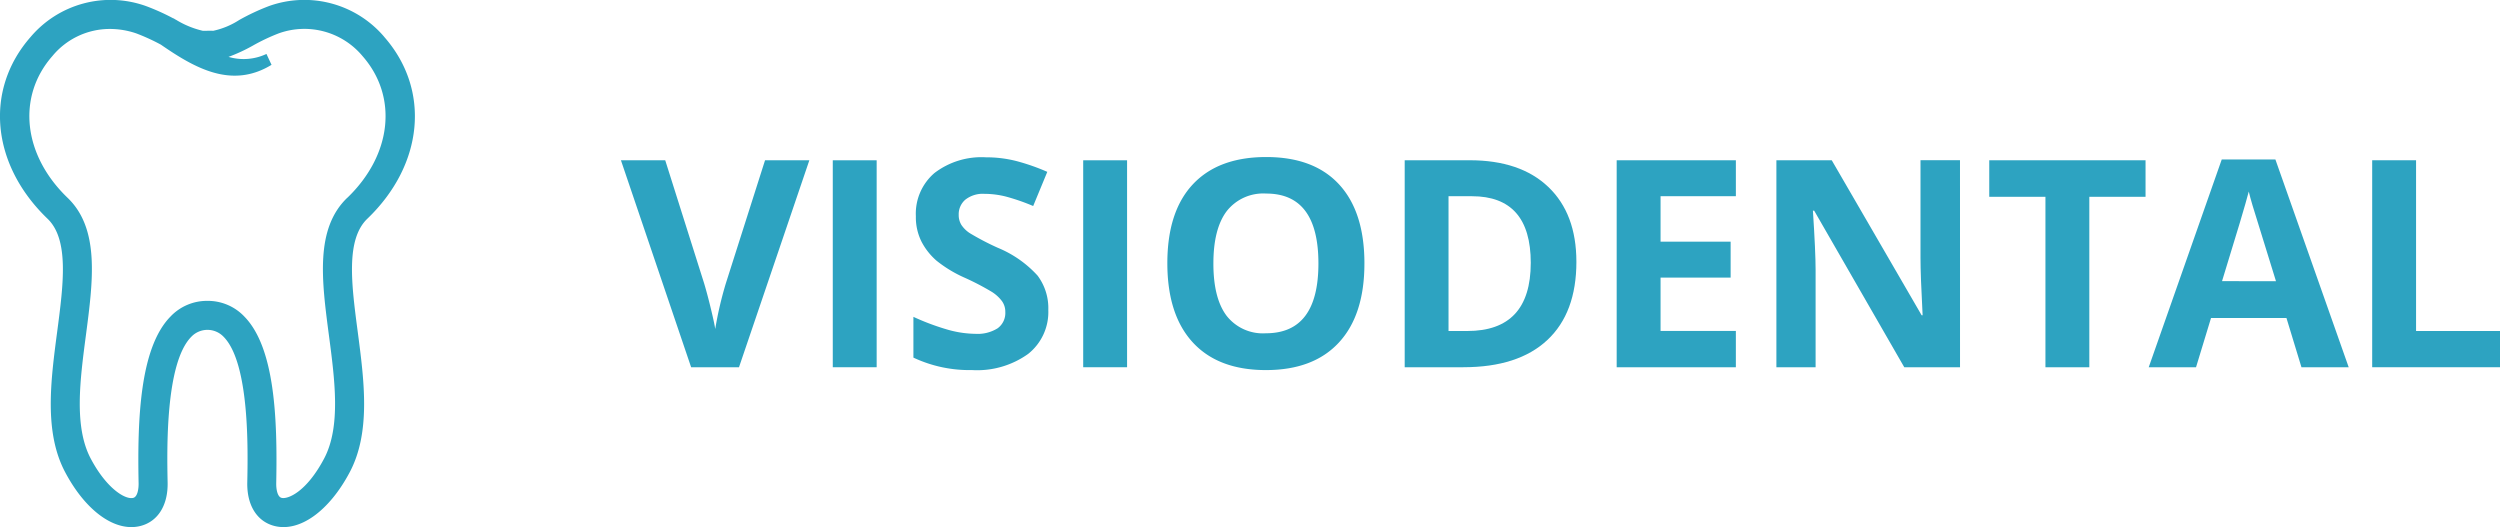 <svg xmlns="http://www.w3.org/2000/svg" xmlns:xlink="http://www.w3.org/1999/xlink" width="295.92" height="62.392" viewBox="0 0 295.92 62.392">
  <defs>
    <clipPath id="clip-path">
      <rect id="Rectangle_4" data-name="Rectangle 4" width="295.92" height="62.392" fill="none"/>
    </clipPath>
  </defs>
  <g id="visiodental-logo" transform="translate(0 0)">
    <g id="Group_6" data-name="Group 6" transform="translate(0 0)" clip-path="url(#clip-path)">
      <path id="Path_1" data-name="Path 1" d="M81.314,16.587h5.244l-8.328,24.5H72.567l-8.31-24.5H69.5l4.607,14.577q.386,1.29.8,3.007t.511,2.388a42.758,42.758,0,0,1,1.256-5.4Z" transform="translate(9.242 2.386)" fill="#2da3c1"/>
      <rect id="Rectangle_2" data-name="Rectangle 2" width="5.194" height="24.496" transform="translate(98.574 18.973)" fill="#2da3c1"/>
      <path id="Path_2" data-name="Path 2" d="M110.49,34.325a6.327,6.327,0,0,1-2.388,5.227,10.364,10.364,0,0,1-6.643,1.91,15.591,15.591,0,0,1-6.936-1.474V35.162a28.612,28.612,0,0,0,4.2,1.559,12.463,12.463,0,0,0,3.142.452,4.461,4.461,0,0,0,2.622-.653,2.233,2.233,0,0,0,.914-1.943,2.139,2.139,0,0,0-.4-1.281,4.47,4.47,0,0,0-1.182-1.082,30.42,30.42,0,0,0-3.174-1.659,15.074,15.074,0,0,1-3.369-2.027,7.632,7.632,0,0,1-1.792-2.263,6.451,6.451,0,0,1-.67-3.016,6.334,6.334,0,0,1,2.2-5.11,9.157,9.157,0,0,1,6.091-1.86,14.384,14.384,0,0,1,3.645.452A25.205,25.205,0,0,1,110.372,18L108.7,22.044a24.54,24.54,0,0,0-3.243-1.123,10.458,10.458,0,0,0-2.521-.318,3.336,3.336,0,0,0-2.263.687,2.263,2.263,0,0,0-.787,1.792,2.218,2.218,0,0,0,.318,1.2,3.448,3.448,0,0,0,1.015.987,31,31,0,0,0,3.292,1.718,13.106,13.106,0,0,1,4.708,3.293,6.426,6.426,0,0,1,1.273,4.046" transform="translate(13.595 2.342)" fill="#2da3c1"/>
      <rect id="Rectangle_3" data-name="Rectangle 3" width="5.194" height="24.496" transform="translate(128.216 18.973)" fill="#2da3c1"/>
      <path id="Path_3" data-name="Path 3" d="M144.127,28.85q0,6.082-3.016,9.35t-8.645,3.267q-5.631,0-8.646-3.267T120.8,28.817q0-6.117,3.024-9.342T132.5,16.25q5.647,0,8.638,3.251t2.99,9.35m-17.878,0q0,4.106,1.558,6.182a5.455,5.455,0,0,0,4.659,2.078q6.216,0,6.216-8.261,0-8.277-6.182-8.277a5.491,5.491,0,0,0-4.675,2.085q-1.575,2.088-1.575,6.192" transform="translate(17.376 2.338)" fill="#2da3c1"/>
      <path id="Path_4" data-name="Path 4" d="M165.687,28.6q0,6.048-3.443,9.265T152.3,41.083h-6.937v-24.5h7.69q6,0,9.315,3.166t3.318,8.848m-5.4.134q0-7.892-6.971-7.891h-2.764V36.794h2.228q7.5,0,7.506-8.059" transform="translate(20.908 2.386)" fill="#2da3c1"/>
      <path id="Path_5" data-name="Path 5" d="M181.407,41.083H167.3v-24.5h14.108v4.256h-8.914v5.378h8.294v4.256h-8.294v6.316h8.914Z" transform="translate(24.063 2.386)" fill="#2da3c1"/>
      <path id="Path_6" data-name="Path 6" d="M205.563,41.083h-6.6L188.3,22.552h-.15q.319,4.909.318,7V41.083h-4.641v-24.5h6.551l10.64,18.347h.117q-.252-4.775-.25-6.752v-11.6h4.674Z" transform="translate(26.441 2.386)" fill="#2da3c1"/>
      <path id="Path_7" data-name="Path 7" d="M217.7,41.083h-5.194V20.909h-6.651V16.587h18.5v4.323H217.7Z" transform="translate(29.609 2.386)" fill="#2da3c1"/>
      <path id="Path_8" data-name="Path 8" d="M240.437,41.1l-1.776-5.83h-8.93l-1.775,5.83h-5.6l8.646-24.6h6.348l8.679,24.6Zm-3.016-10.187q-2.464-7.925-2.773-8.964T234.2,20.3q-.552,2.145-3.165,10.606Z" transform="translate(31.983 2.373)" fill="#2da3c1"/>
      <path id="Path_9" data-name="Path 9" d="M245.482,41.083v-24.5h5.194V36.794h9.937v4.289Z" transform="translate(35.309 2.386)" fill="#2da3c1"/>
      <path id="Path_10" data-name="Path 10" d="M45.489,4.373A12.407,12.407,0,0,0,31.839.717a26.126,26.126,0,0,0-3.525,1.651A9.213,9.213,0,0,1,25.24,3.645c-.277-.01-.573-.007-.836,0-.154,0-.294.007-.4,0a10.694,10.694,0,0,1-3.156-1.295l-.188-.1-.093-.085-.021.027A26.426,26.426,0,0,0,17.276.717,12.41,12.41,0,0,0,3.625,4.373c-5.5,6.26-4.673,15.107,2,21.516C8.2,28.361,7.507,33.649,6.77,39.25,6,45.1,5.2,51.147,7.708,55.883c2.158,4.082,5.131,6.508,7.841,6.508a4.332,4.332,0,0,0,1.092-.137c2.058-.533,3.254-2.454,3.2-5.137-.077-3.858-.281-14.106,2.792-17.241a2.64,2.64,0,0,1,3.846,0c3.075,3.136,2.87,13.382,2.791,17.24-.053,2.685,1.144,4.605,3.2,5.137,2.975.77,6.481-1.733,8.934-6.372,2.5-4.735,1.707-10.784.937-16.632-.737-5.6-1.433-10.888,1.143-13.361,6.675-6.408,7.5-15.255,2-21.516m-4.38,19.04c-3.828,3.675-3.022,9.8-2.169,16.285.7,5.315,1.424,10.812-.568,14.58-2.094,3.96-4.3,4.842-5.041,4.653-.487-.126-.643-1.019-.629-1.745.154-7.687-.173-16.04-3.771-19.712a5.942,5.942,0,0,0-4.365-1.86h-.018a5.944,5.944,0,0,0-4.365,1.86c-3.6,3.669-3.926,12.023-3.772,19.711.015.727-.141,1.621-.628,1.747-.924.245-3.151-1.079-5.041-4.653-1.993-3.769-1.269-9.266-.57-14.582.853-6.484,1.659-12.61-2.168-16.284C2.722,18.343,1.982,11.444,6.2,6.638A8.809,8.809,0,0,1,13,3.427a9.627,9.627,0,0,1,3.131.526,23.874,23.874,0,0,1,2.909,1.331c3.977,2.744,8.359,5.288,13.1,2.389l-.6-1.288a6.34,6.34,0,0,1-4.49.348A20.009,20.009,0,0,0,29.927,5.4,23.158,23.158,0,0,1,32.98,3.953a8.967,8.967,0,0,1,9.931,2.685c4.222,4.808,3.481,11.7-1.8,16.775" transform="translate(0 0)" fill="#2da3c1"/>
    </g>
  </g>
</svg>
